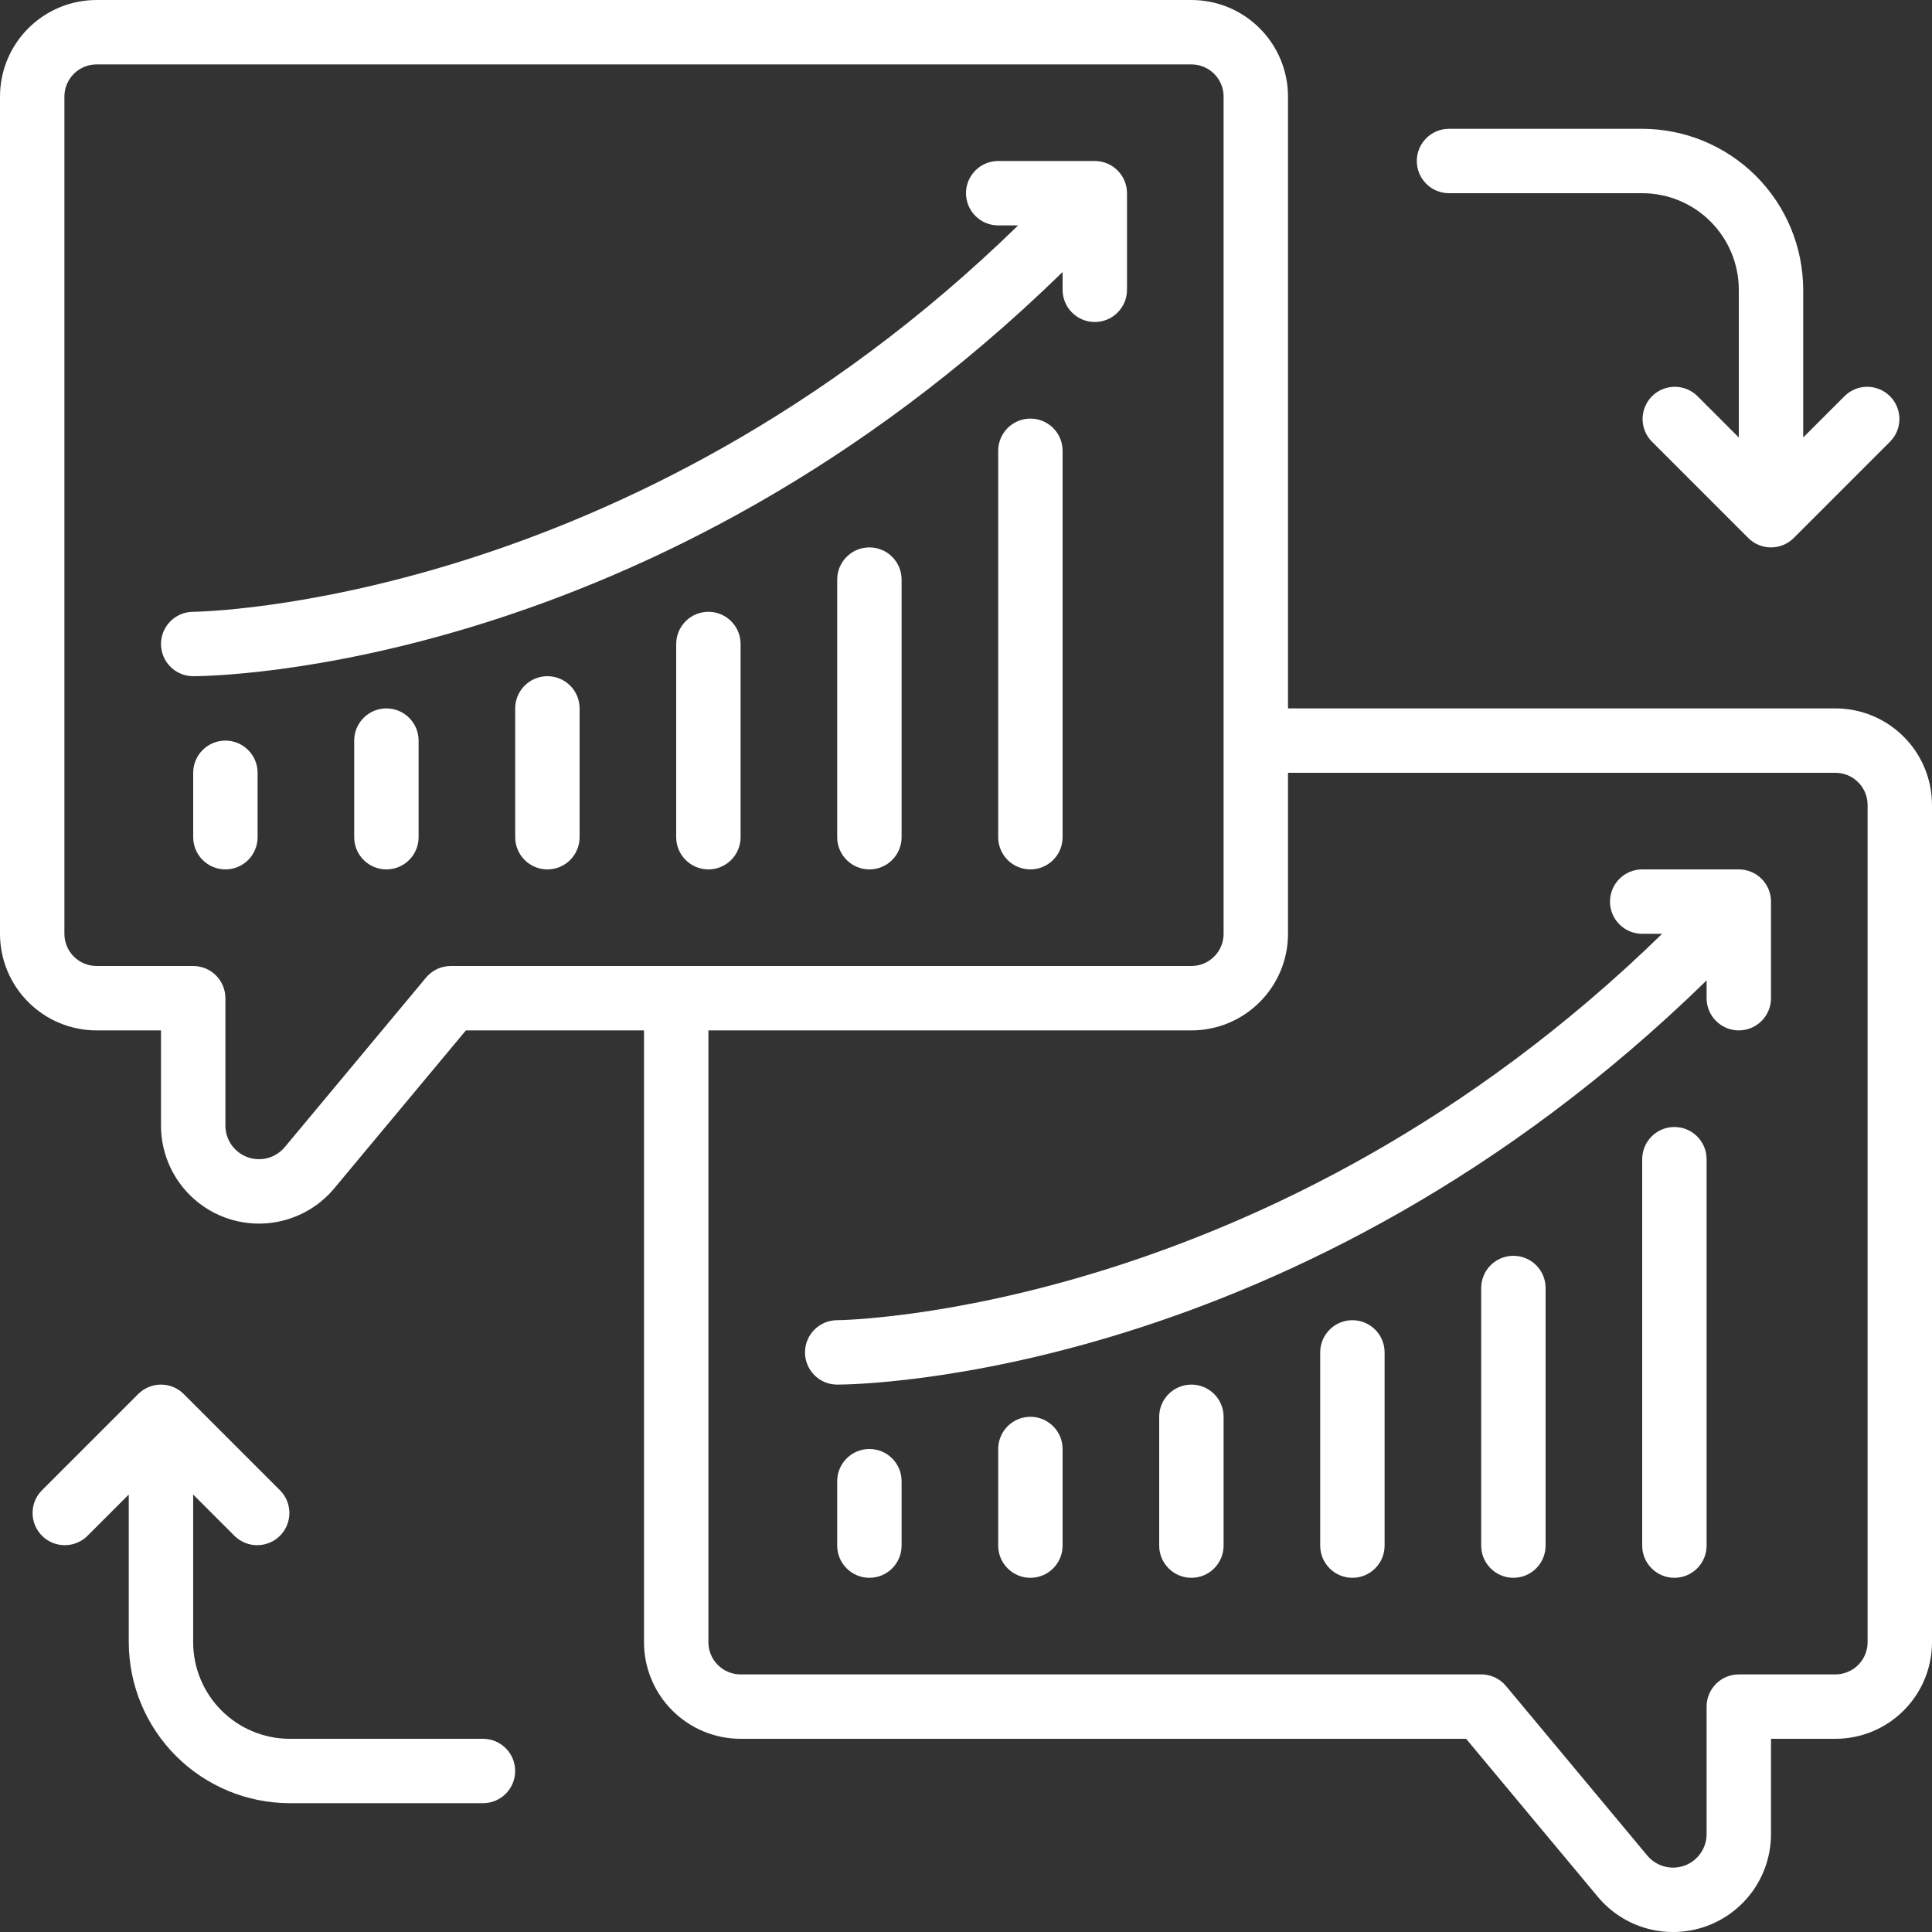 <?xml version="1.0" encoding="UTF-8"?> <svg xmlns="http://www.w3.org/2000/svg" width="60" height="60" viewBox="0 0 60 60" fill="none"><rect x="0" y="0" width="60" height="60" fill="#333333" stroke="none"/> <path d="M57 22H40V3C40 2.204 39.684 1.441 39.121 0.879C38.559 0.316 37.796 0 37 0L3 0C2.204 0 1.441 0.316 0.879 0.879C0.316 1.441 0 2.204 0 3L0 29C0 29.796 0.316 30.559 0.879 31.121C1.441 31.684 2.204 32 3 32H5V34.96C5.001 35.585 5.194 36.195 5.553 36.706C5.912 37.218 6.42 37.606 7.008 37.819C7.596 38.031 8.235 38.058 8.838 37.894C9.441 37.731 9.98 37.386 10.38 36.906L14.469 32H20V51C20 51.796 20.316 52.559 20.879 53.121C21.441 53.684 22.204 54 23 54H45.531L49.62 58.905C50.02 59.386 50.558 59.731 51.162 59.895C51.765 60.058 52.404 60.032 52.992 59.82C53.58 59.607 54.088 59.218 54.448 58.707C54.807 58.195 55 57.585 55 56.96V54H57C57.796 54 58.559 53.684 59.121 53.121C59.684 52.559 60 51.796 60 51V25C60 24.204 59.684 23.441 59.121 22.879C58.559 22.316 57.796 22 57 22ZM14 30C13.853 30 13.708 30.032 13.575 30.094C13.443 30.157 13.325 30.247 13.231 30.36L8.843 35.626C8.706 35.79 8.521 35.908 8.315 35.964C8.108 36.02 7.89 36.01 7.689 35.938C7.487 35.865 7.313 35.732 7.19 35.557C7.067 35.382 7.001 35.174 7 34.96V31C7 30.735 6.895 30.48 6.707 30.293C6.52 30.105 6.265 30 6 30H3C2.735 30 2.48 29.895 2.293 29.707C2.105 29.52 2 29.265 2 29V3C2 2.735 2.105 2.48 2.293 2.293C2.48 2.105 2.735 2 3 2H37C37.265 2 37.52 2.105 37.707 2.293C37.895 2.48 38 2.735 38 3V29C38 29.265 37.895 29.52 37.707 29.707C37.52 29.895 37.265 30 37 30H14ZM58 51C58 51.265 57.895 51.52 57.707 51.707C57.52 51.895 57.265 52 57 52H54C53.735 52 53.48 52.105 53.293 52.293C53.105 52.48 53 52.735 53 53V56.96C53 57.174 52.934 57.383 52.81 57.558C52.687 57.733 52.513 57.866 52.312 57.939C52.11 58.011 51.891 58.02 51.685 57.964C51.478 57.908 51.294 57.79 51.157 57.625L46.769 52.359C46.675 52.246 46.557 52.156 46.425 52.094C46.292 52.032 46.147 52 46 52H23C22.735 52 22.48 51.895 22.293 51.707C22.105 51.52 22 51.265 22 51V32H37C37.796 32 38.559 31.684 39.121 31.121C39.684 30.559 40 29.796 40 29V24H57C57.265 24 57.52 24.105 57.707 24.293C57.895 24.48 58 24.735 58 25V51Z" fill="white"></path> <path d="M34 5H31C30.735 5 30.48 5.105 30.293 5.293C30.105 5.48 30 5.735 30 6C30 6.265 30.105 6.52 30.293 6.707C30.48 6.895 30.735 7 31 7H31.619C19.5 18.82 6.135 19 6 19C5.735 19 5.48 19.105 5.293 19.293C5.105 19.48 5 19.735 5 20C5 20.265 5.105 20.52 5.293 20.707C5.48 20.895 5.735 21 6 21C6.588 21 20.293 20.846 33 8.448V9C33 9.265 33.105 9.52 33.293 9.707C33.48 9.895 33.735 10 34 10C34.265 10 34.52 9.895 34.707 9.707C34.895 9.52 35 9.265 35 9V6C35 5.735 34.895 5.48 34.707 5.293C34.52 5.105 34.265 5 34 5Z" fill="white"></path> <path d="M7 23C6.735 23 6.48 23.105 6.293 23.293C6.105 23.48 6 23.735 6 24V26C6 26.265 6.105 26.52 6.293 26.707C6.48 26.895 6.735 27 7 27C7.265 27 7.52 26.895 7.707 26.707C7.895 26.52 8 26.265 8 26V24C8 23.735 7.895 23.48 7.707 23.293C7.52 23.105 7.265 23 7 23Z" fill="white"></path> <path d="M12 22C11.735 22 11.48 22.105 11.293 22.293C11.105 22.48 11 22.735 11 23V26C11 26.265 11.105 26.52 11.293 26.707C11.48 26.895 11.735 27 12 27C12.265 27 12.52 26.895 12.707 26.707C12.895 26.52 13 26.265 13 26V23C13 22.735 12.895 22.48 12.707 22.293C12.52 22.105 12.265 22 12 22Z" fill="white"></path> <path d="M17 21C16.735 21 16.48 21.105 16.293 21.293C16.105 21.48 16 21.735 16 22V26C16 26.265 16.105 26.52 16.293 26.707C16.48 26.895 16.735 27 17 27C17.265 27 17.52 26.895 17.707 26.707C17.895 26.52 18 26.265 18 26V22C18 21.735 17.895 21.48 17.707 21.293C17.52 21.105 17.265 21 17 21Z" fill="white"></path> <path d="M22 19C21.735 19 21.48 19.105 21.293 19.293C21.105 19.48 21 19.735 21 20V26C21 26.265 21.105 26.52 21.293 26.707C21.48 26.895 21.735 27 22 27C22.265 27 22.52 26.895 22.707 26.707C22.895 26.52 23 26.265 23 26V20C23 19.735 22.895 19.48 22.707 19.293C22.52 19.105 22.265 19 22 19Z" fill="white"></path> <path d="M27 17C26.735 17 26.48 17.105 26.293 17.293C26.105 17.48 26 17.735 26 18V26C26 26.265 26.105 26.52 26.293 26.707C26.48 26.895 26.735 27 27 27C27.265 27 27.52 26.895 27.707 26.707C27.895 26.52 28 26.265 28 26V18C28 17.735 27.895 17.48 27.707 17.293C27.52 17.105 27.265 17 27 17Z" fill="white"></path> <path d="M32 13C31.735 13 31.48 13.105 31.293 13.293C31.105 13.48 31 13.735 31 14V26C31 26.265 31.105 26.52 31.293 26.707C31.48 26.895 31.735 27 32 27C32.265 27 32.52 26.895 32.707 26.707C32.895 26.52 33 26.265 33 26V14C33 13.735 32.895 13.48 32.707 13.293C32.52 13.105 32.265 13 32 13Z" fill="white"></path> <path d="M54 27H51C50.735 27 50.48 27.105 50.293 27.293C50.105 27.48 50 27.735 50 28C50 28.265 50.105 28.52 50.293 28.707C50.48 28.895 50.735 29 51 29H51.619C39.5 40.82 26.135 41 26 41C25.735 41 25.48 41.105 25.293 41.293C25.105 41.48 25 41.735 25 42C25 42.265 25.105 42.52 25.293 42.707C25.48 42.895 25.735 43 26 43C26.588 43 40.293 42.846 53 30.448V31C53 31.265 53.105 31.52 53.293 31.707C53.48 31.895 53.735 32 54 32C54.265 32 54.52 31.895 54.707 31.707C54.895 31.52 55 31.265 55 31V28C55 27.735 54.895 27.48 54.707 27.293C54.52 27.105 54.265 27 54 27Z" fill="white"></path> <path d="M27 45C26.735 45 26.48 45.105 26.293 45.293C26.105 45.48 26 45.735 26 46V48C26 48.265 26.105 48.52 26.293 48.707C26.48 48.895 26.735 49 27 49C27.265 49 27.52 48.895 27.707 48.707C27.895 48.52 28 48.265 28 48V46C28 45.735 27.895 45.48 27.707 45.293C27.52 45.105 27.265 45 27 45Z" fill="white"></path> <path d="M32 44C31.735 44 31.48 44.105 31.293 44.293C31.105 44.48 31 44.735 31 45V48C31 48.265 31.105 48.52 31.293 48.707C31.48 48.895 31.735 49 32 49C32.265 49 32.52 48.895 32.707 48.707C32.895 48.52 33 48.265 33 48V45C33 44.735 32.895 44.48 32.707 44.293C32.52 44.105 32.265 44 32 44Z" fill="white"></path> <path d="M37 43C36.735 43 36.48 43.105 36.293 43.293C36.105 43.48 36 43.735 36 44V48C36 48.265 36.105 48.52 36.293 48.707C36.48 48.895 36.735 49 37 49C37.265 49 37.52 48.895 37.707 48.707C37.895 48.52 38 48.265 38 48V44C38 43.735 37.895 43.48 37.707 43.293C37.52 43.105 37.265 43 37 43Z" fill="white"></path> <path d="M42 41C41.735 41 41.48 41.105 41.293 41.293C41.105 41.48 41 41.735 41 42V48C41 48.265 41.105 48.52 41.293 48.707C41.48 48.895 41.735 49 42 49C42.265 49 42.52 48.895 42.707 48.707C42.895 48.52 43 48.265 43 48V42C43 41.735 42.895 41.48 42.707 41.293C42.52 41.105 42.265 41 42 41Z" fill="white"></path> <path d="M47 39C46.735 39 46.48 39.105 46.293 39.293C46.105 39.48 46 39.735 46 40V48C46 48.265 46.105 48.52 46.293 48.707C46.48 48.895 46.735 49 47 49C47.265 49 47.52 48.895 47.707 48.707C47.895 48.52 48 48.265 48 48V40C48 39.735 47.895 39.48 47.707 39.293C47.52 39.105 47.265 39 47 39Z" fill="white"></path> <path d="M52 35C51.735 35 51.48 35.105 51.293 35.293C51.105 35.48 51 35.735 51 36V48C51 48.265 51.105 48.52 51.293 48.707C51.48 48.895 51.735 49 52 49C52.265 49 52.52 48.895 52.707 48.707C52.895 48.52 53 48.265 53 48V36C53 35.735 52.895 35.48 52.707 35.293C52.52 35.105 52.265 35 52 35Z" fill="white"></path> <path d="M45 6H51C51.796 6 52.559 6.316 53.121 6.879C53.684 7.441 54 8.204 54 9V13.586L52.707 12.293C52.518 12.111 52.266 12.01 52.004 12.012C51.741 12.015 51.491 12.12 51.305 12.305C51.12 12.491 51.015 12.741 51.012 13.004C51.01 13.266 51.111 13.518 51.293 13.707L54.293 16.707C54.48 16.895 54.735 17 55 17C55.265 17 55.52 16.895 55.707 16.707L58.707 13.707C58.889 13.518 58.99 13.266 58.988 13.004C58.985 12.741 58.88 12.491 58.695 12.305C58.509 12.12 58.259 12.015 57.996 12.012C57.734 12.01 57.482 12.111 57.293 12.293L56 13.586V9C55.998 7.674 55.471 6.404 54.534 5.466C53.596 4.529 52.326 4.002 51 4H45C44.735 4 44.48 4.105 44.293 4.293C44.105 4.48 44 4.735 44 5C44 5.265 44.105 5.52 44.293 5.707C44.48 5.895 44.735 6 45 6Z" fill="white"></path> <path d="M14.999 54H8.999C8.204 54 7.441 53.684 6.878 53.121C6.316 52.559 5.999 51.795 5.999 51V46.414L7.292 47.707C7.481 47.889 7.734 47.99 7.996 47.987C8.258 47.985 8.509 47.88 8.694 47.695C8.88 47.509 8.985 47.258 8.987 46.996C8.989 46.734 8.889 46.481 8.706 46.293L5.706 43.293C5.519 43.105 5.265 43 4.999 43C4.734 43 4.48 43.105 4.292 43.293L1.292 46.293C1.11 46.481 1.009 46.734 1.012 46.996C1.014 47.258 1.119 47.509 1.305 47.695C1.49 47.88 1.741 47.985 2.003 47.987C2.265 47.99 2.518 47.889 2.706 47.707L3.999 46.414V51C4.001 52.325 4.528 53.596 5.466 54.534C6.403 55.471 7.674 55.998 8.999 56H14.999C15.265 56 15.519 55.894 15.707 55.707C15.894 55.519 15.999 55.265 15.999 55C15.999 54.735 15.894 54.48 15.707 54.293C15.519 54.105 15.265 54 14.999 54Z" fill="white"></path> </svg> 
